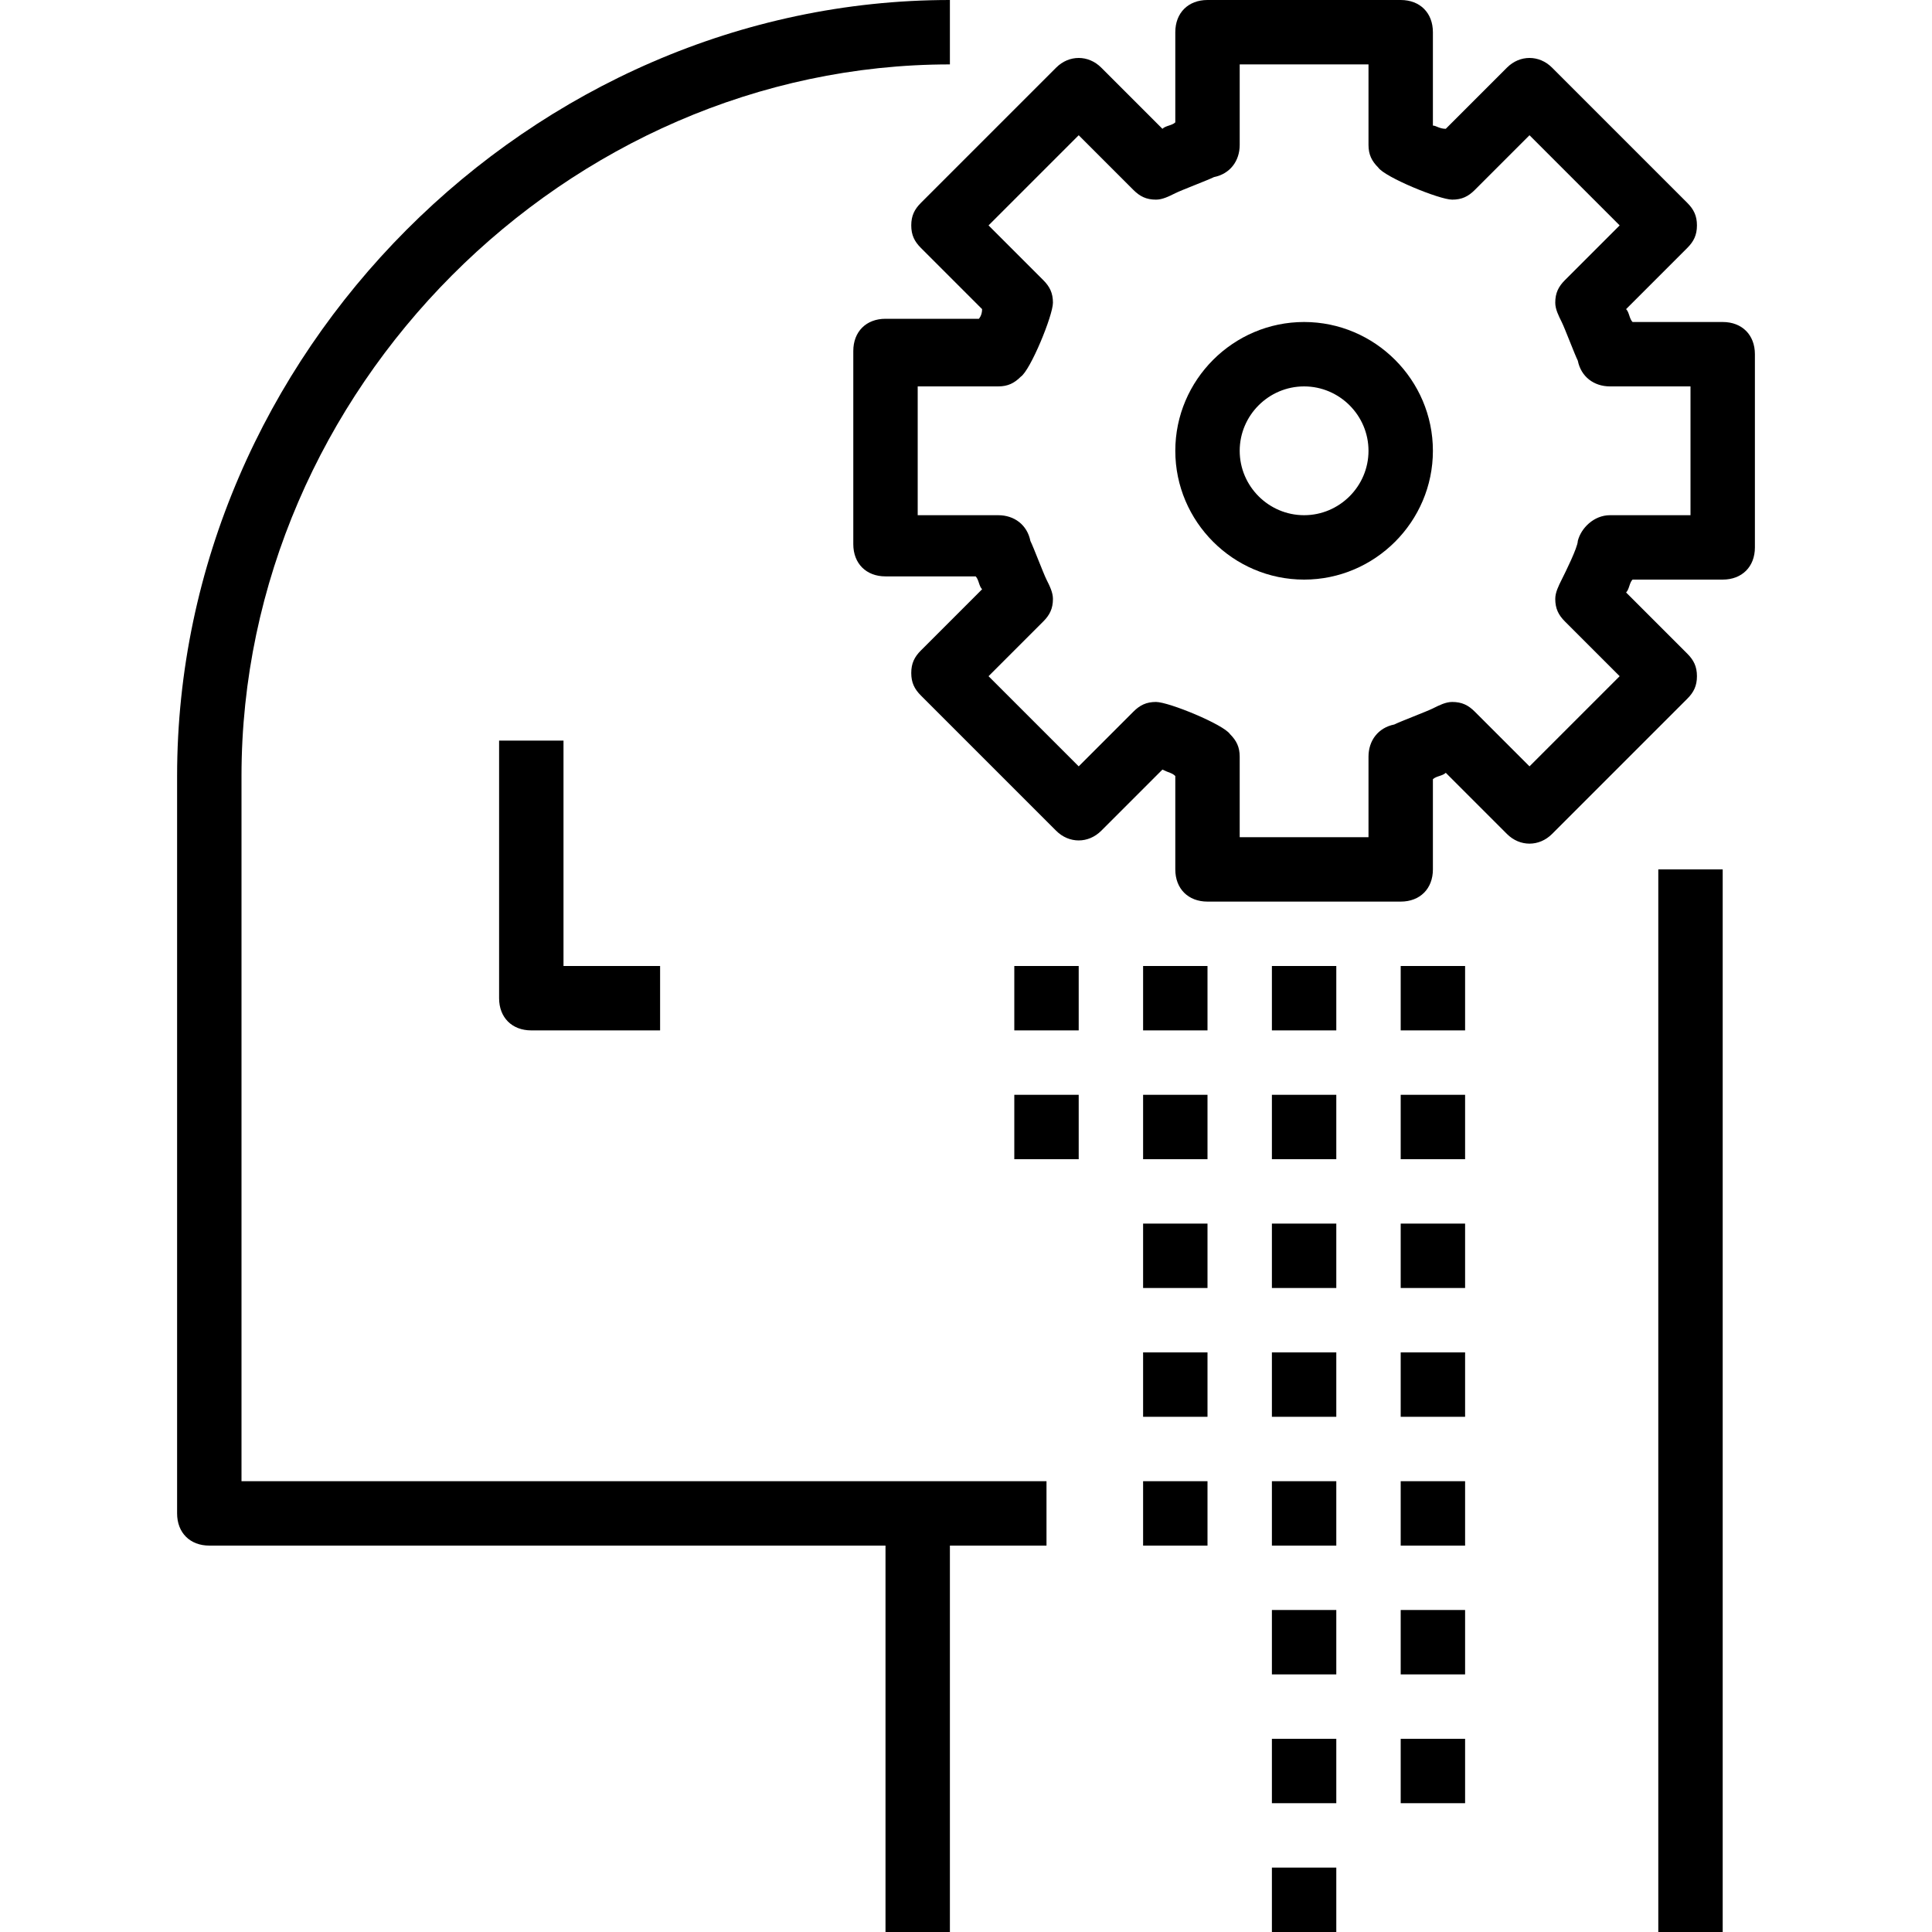 <?xml version="1.0" encoding="iso-8859-1"?>
<!-- Uploaded to: SVG Repo, www.svgrepo.com, Generator: SVG Repo Mixer Tools -->
<svg fill="#000000" version="1.1" id="Capa_1" xmlns="http://www.w3.org/2000/svg" xmlns:xlink="http://www.w3.org/1999/xlink" 
	 viewBox="0 0 60 60" xml:space="preserve">
<g>
	<g>
		<rect x="51.5" y="27" width="2" height="33"/>
		<path d="M7.5,46V24.1c0-12,10.1-22.1,22-22.1V0c-13,0-24,11-24,24.1V47c0,0.6,0.4,1,1,1h21v12h2V48h3v-2h-4H7.5z"/>
		<path d="M15.5,23v8c0,0.6,0.4,1,1,1h4v-2h-3v-7H15.5z"/>
		<rect x="39.5" y="34" width="2" height="2"/>
		<rect x="39.5" y="30" width="2" height="2"/>
		<rect x="35.5" y="34" width="2" height="2"/>
		<rect x="35.5" y="30" width="2" height="2"/>
		<rect x="35.5" y="38" width="2" height="2"/>
		<rect x="35.5" y="42" width="2" height="2"/>
		<rect x="35.5" y="46" width="2" height="2"/>
		<rect x="31.5" y="30" width="2" height="2"/>
		<rect x="31.5" y="34" width="2" height="2"/>
		<rect x="39.5" y="38" width="2" height="2"/>
		<rect x="39.5" y="42" width="2" height="2"/>
		<rect x="43.5" y="42" width="2" height="2"/>
		<rect x="43.5" y="46" width="2" height="2"/>
		<rect x="43.5" y="50" width="2" height="2"/>
		<rect x="43.5" y="54" width="2" height="2"/>
		<rect x="43.5" y="38" width="2" height="2"/>
		<rect x="43.5" y="34" width="2" height="2"/>
		<rect x="43.5" y="30" width="2" height="2"/>
		<rect x="39.5" y="46" width="2" height="2"/>
		<rect x="39.5" y="50" width="2" height="2"/>
		<rect x="39.5" y="54" width="2" height="2"/>
		<rect x="39.5" y="58" width="2" height="2"/>
		<path d="M53.5,10h-2.8c-0.1-0.1-0.1-0.3-0.2-0.4l1.9-1.9c0.2-0.2,0.3-0.4,0.3-0.7s-0.1-0.5-0.3-0.7l-4.2-4.2c-0.4-0.4-1-0.4-1.4,0
			L44.9,4c-0.2,0-0.3-0.1-0.4-0.1V1c0-0.6-0.4-1-1-1h-6c-0.6,0-1,0.4-1,1v2.8c-0.1,0.1-0.3,0.1-0.4,0.2l-1.9-1.9
			c-0.4-0.4-1-0.4-1.4,0l-4.2,4.2c-0.2,0.2-0.3,0.4-0.3,0.7s0.1,0.5,0.3,0.7l1.9,1.9c0,0.2-0.1,0.3-0.1,0.3h-2.9c-0.6,0-1,0.4-1,1v6
			c0,0.6,0.4,1,1,1h2.8c0.1,0.1,0.1,0.3,0.2,0.4l-1.9,1.9c-0.2,0.2-0.3,0.4-0.3,0.7s0.1,0.5,0.3,0.7l4.2,4.2c0.4,0.4,1,0.4,1.4,0
			l1.9-1.9c0.2,0.1,0.3,0.1,0.4,0.2V27c0,0.6,0.4,1,1,1h6c0.6,0,1-0.4,1-1v-2.8c0.1-0.1,0.3-0.1,0.4-0.2l1.9,1.9
			c0.4,0.4,1,0.4,1.4,0l4.2-4.2c0.2-0.2,0.3-0.4,0.3-0.7s-0.1-0.5-0.3-0.7l-1.9-1.9c0.1-0.1,0.1-0.3,0.2-0.4h2.8c0.6,0,1-0.4,1-1v-6
			C54.5,10.4,54.1,10,53.5,10z M52.5,16H50c-0.5,0-0.9,0.4-1,0.8c0,0.2-0.4,1-0.5,1.2s-0.2,0.4-0.2,0.6c0,0.3,0.1,0.5,0.3,0.7
			l1.7,1.7l-2.8,2.8l-1.7-1.7c-0.2-0.2-0.4-0.3-0.7-0.3c-0.2,0-0.4,0.1-0.6,0.2c-0.2,0.1-1,0.4-1.2,0.5c-0.5,0.1-0.8,0.5-0.8,1V26
			h-4v-2.5c0-0.3-0.1-0.5-0.3-0.7c-0.2-0.3-1.9-1-2.3-1c-0.3,0-0.5,0.1-0.7,0.3l-1.7,1.7L30.7,21l1.7-1.7c0.2-0.2,0.3-0.4,0.3-0.7
			c0-0.2-0.1-0.4-0.2-0.6c-0.1-0.2-0.4-1-0.5-1.2c-0.1-0.5-0.5-0.8-1-0.8h-2.5v-4H31c0.3,0,0.5-0.1,0.7-0.3c0.3-0.2,1-1.9,1-2.3
			c0-0.3-0.1-0.5-0.3-0.7L30.7,7l2.8-2.8l1.7,1.7c0.2,0.2,0.4,0.3,0.7,0.3c0.2,0,0.4-0.1,0.6-0.2c0.2-0.1,1-0.4,1.2-0.5
			c0.5-0.1,0.8-0.5,0.8-1V2h4v2.5c0,0.3,0.1,0.5,0.3,0.7c0.2,0.3,1.9,1,2.3,1c0.3,0,0.5-0.1,0.7-0.3l1.7-1.7L50.3,7l-1.7,1.7
			c-0.2,0.2-0.3,0.4-0.3,0.7c0,0.2,0.1,0.4,0.2,0.6c0.1,0.2,0.4,1,0.5,1.2c0.1,0.5,0.5,0.8,1,0.8h2.5V16z"/>
		<path d="M40.5,10c-2.2,0-4,1.8-4,4s1.8,4,4,4s4-1.8,4-4S42.7,10,40.5,10z M40.5,16c-1.1,0-2-0.9-2-2s0.9-2,2-2s2,0.9,2,2
			S41.6,16,40.5,16z"/>
	</g>
</g>
</svg>